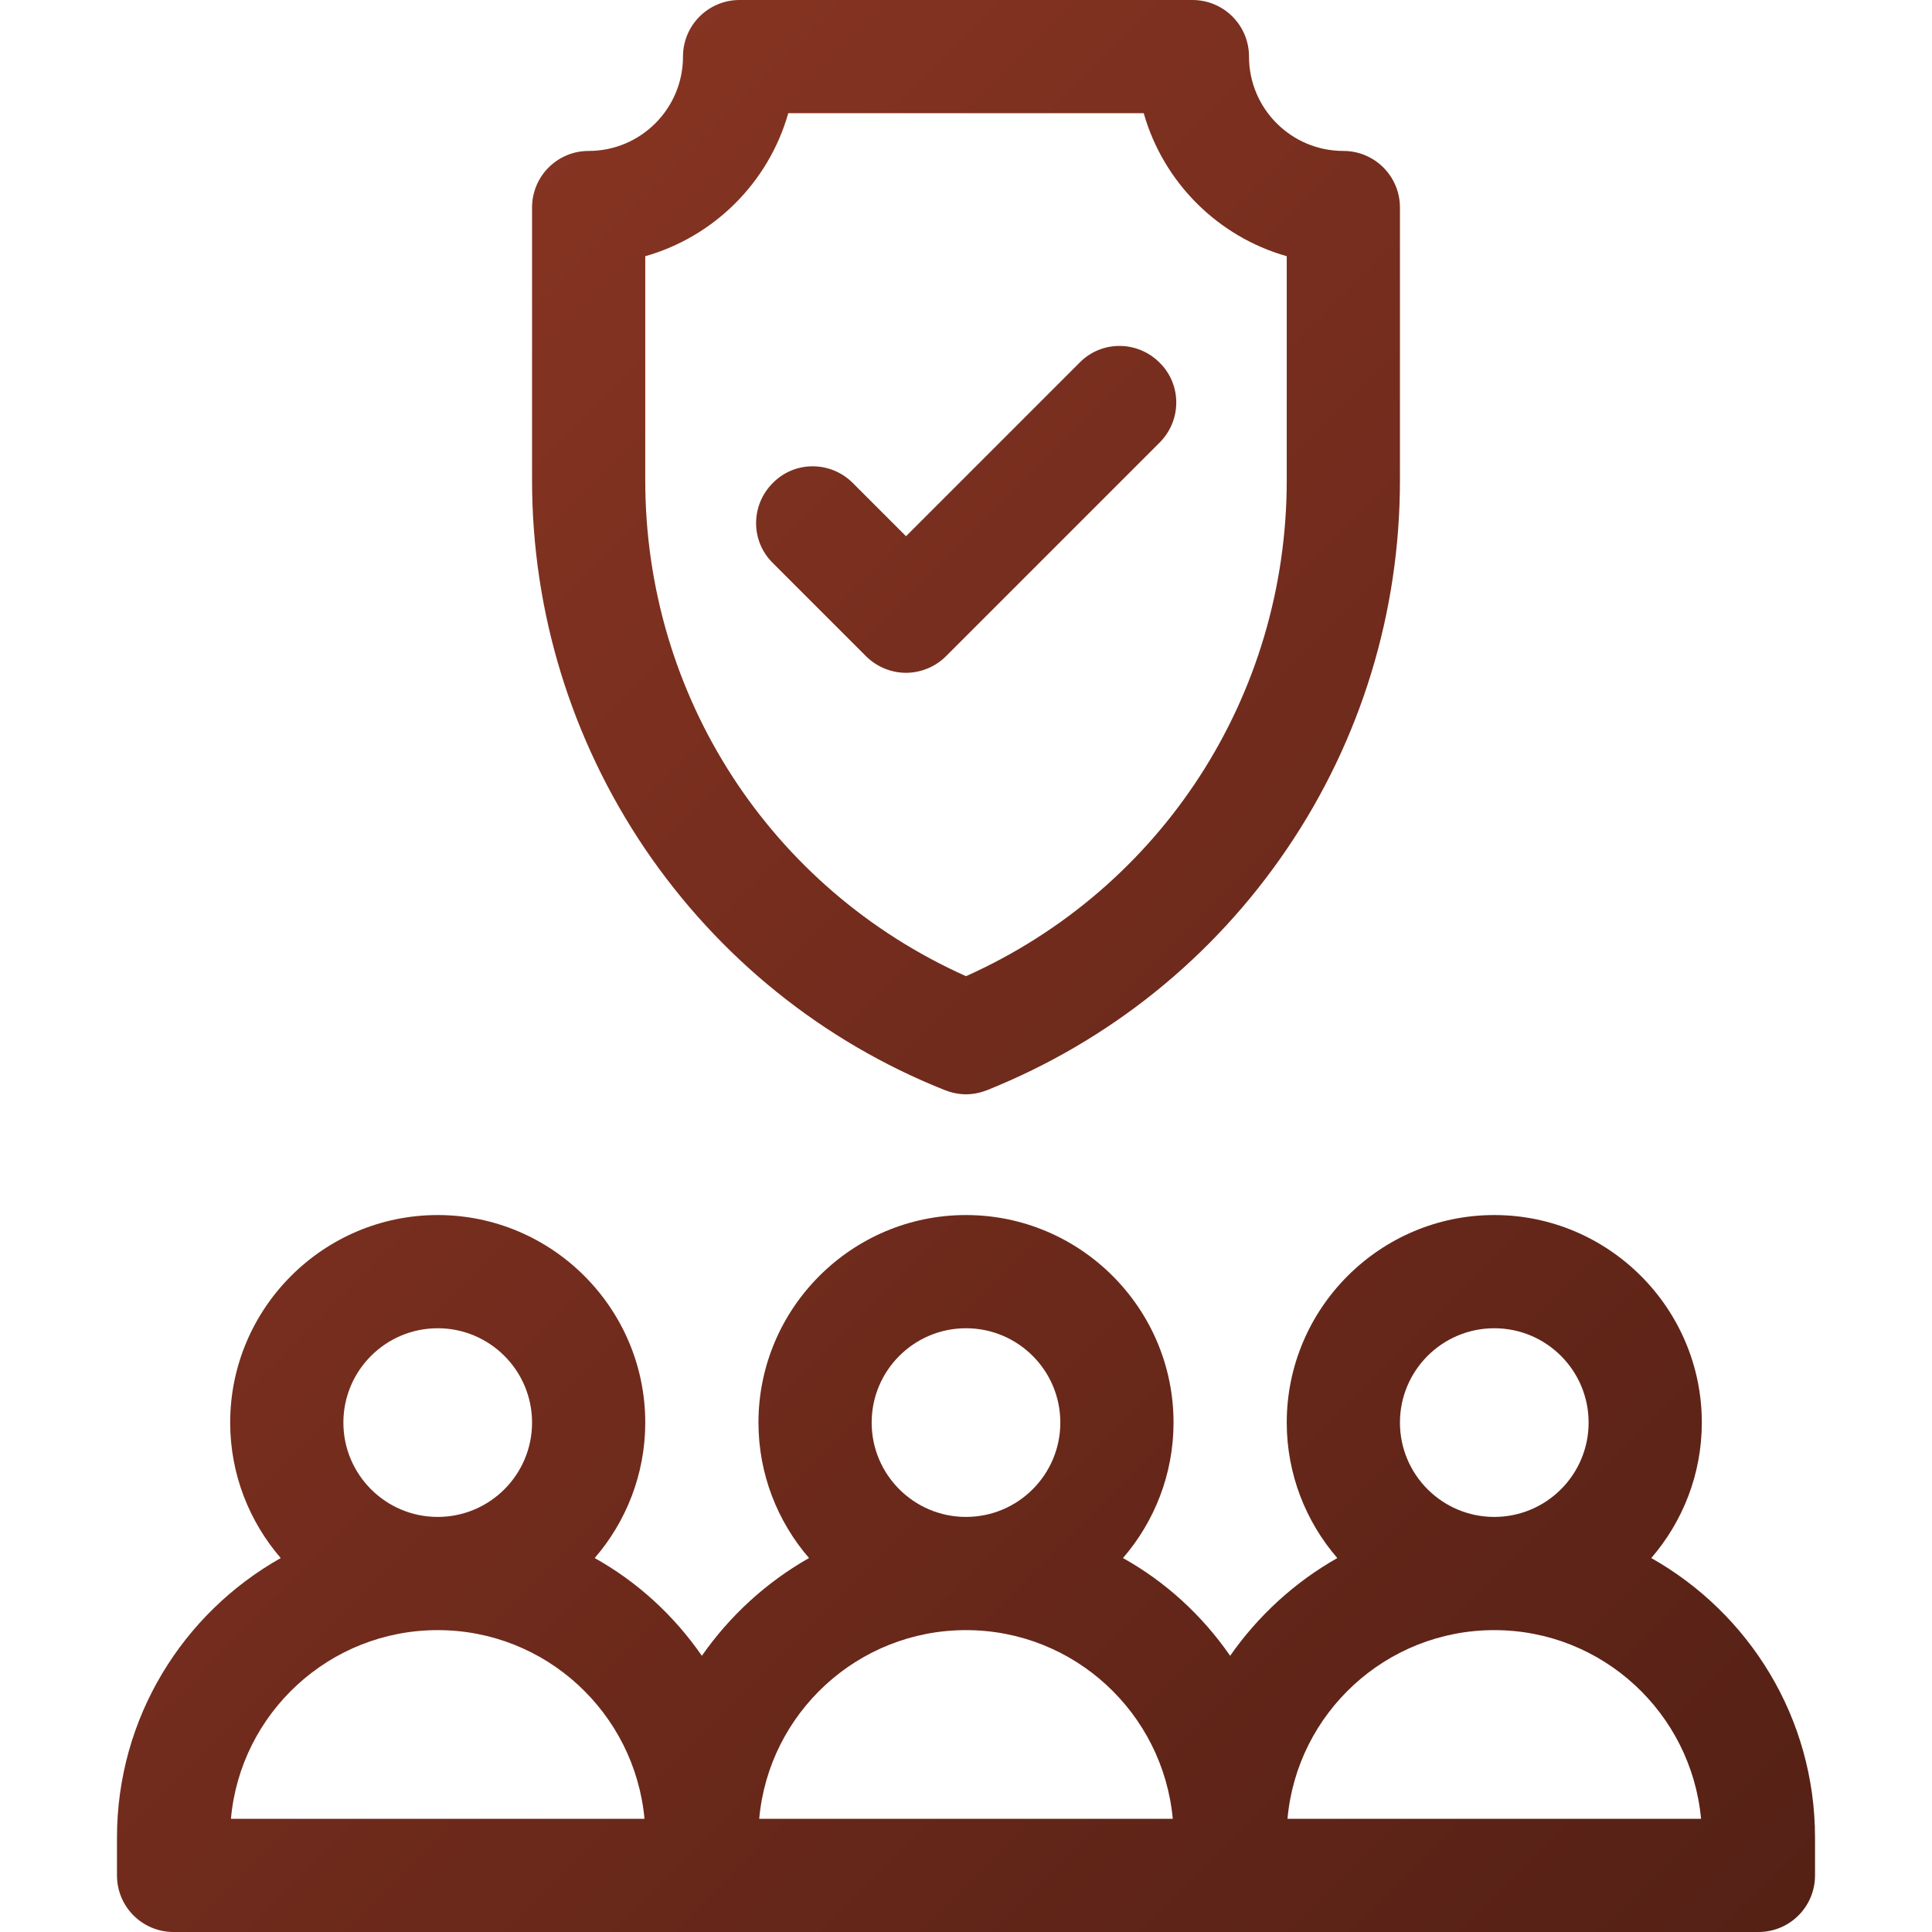 <?xml version="1.0" encoding="UTF-8"?> <!-- Generator: Adobe Illustrator 24.0.3, SVG Export Plug-In . SVG Version: 6.00 Build 0) --> <svg xmlns:svgjs="http://svgjs.com/svgjs" xmlns="http://www.w3.org/2000/svg" xmlns:xlink="http://www.w3.org/1999/xlink" id="Слой_1" x="0px" y="0px" viewBox="0 0 512 512" style="enable-background:new 0 0 512 512;" xml:space="preserve"> <style type="text/css"> .st0{fill:url(#SVGID_1_);} .st1{fill:url(#SVGID_2_);} .st2{fill:url(#SVGID_3_);} </style> <g> <g> <linearGradient id="SVGID_1_" gradientUnits="userSpaceOnUse" x1="83.2" y1="-50.173" x2="1244.118" y2="1110.744"> <stop offset="0" style="stop-color:#8F3724"></stop> <stop offset="1" style="stop-color:#000000"></stop> </linearGradient> <path class="st0" d="M240.1,178.3c3.8,0,7.7-1.5,10.6-4.4l56.6-56.6c5.9-5.9,5.9-15.4,0-21.2c-5.9-5.9-15.4-5.9-21.2,0l-46,46 l-14.1-14.1c-5.9-5.9-15.4-5.9-21.2,0c-5.9,5.9-5.9,15.4,0,21.2l24.7,24.7C232.4,176.8,236.3,178.3,240.1,178.3L240.1,178.3z"></path> <linearGradient id="SVGID_2_" gradientUnits="userSpaceOnUse" x1="-77.353" y1="110.38" x2="1083.564" y2="1271.298"> <stop offset="0" style="stop-color:#8F3724"></stop> <stop offset="1" style="stop-color:#000000"></stop> </linearGradient> <path class="st1" d="M437.6,412.9c8.3-9.6,13.4-22.2,13.4-35.9c0-30.3-24.7-55-55-55s-55,24.7-55,55c0,13.7,5.1,26.3,13.4,35.9 c-11.3,6.4-21,15.3-28.4,25.9c-7.4-10.7-17.1-19.6-28.4-25.9c8.3-9.6,13.4-22.2,13.4-35.9c0-30.3-24.7-55-55-55s-55,24.7-55,55 c0,13.7,5.1,26.3,13.4,35.9c-11.3,6.4-21,15.3-28.4,25.9c-7.4-10.7-17.1-19.6-28.4-25.9c8.3-9.6,13.4-22.2,13.4-35.9 c0-30.3-24.7-55-55-55s-55,24.7-55,55c0,13.7,5.1,26.3,13.4,35.9C48.5,427.5,31,455.2,31,487v10c0,8.3,6.7,15,15,15h420 c8.3,0,15-6.7,15-15v-10C481,455.2,463.5,427.5,437.6,412.9z M371,377c0-13.8,11.2-25,25-25s25,11.2,25,25s-11.2,25-25,25 S371,390.8,371,377z M231,377c0-13.8,11.2-25,25-25s25,11.2,25,25s-11.2,25-25,25S231,390.8,231,377z M91,377 c0-13.8,11.2-25,25-25s25,11.2,25,25s-11.2,25-25,25S91,390.8,91,377z M61.2,482c2.5-28,26.1-50,54.8-50s52.2,22,54.8,50H61.2z M201.2,482c2.5-28,26.1-50,54.8-50s52.2,22,54.8,50H201.2z M341.2,482c2.5-28,26.1-50,54.8-50s52.2,22,54.8,50H341.2z"></path> <linearGradient id="SVGID_3_" gradientUnits="userSpaceOnUse" x1="82.458" y1="-49.431" x2="1243.375" y2="1111.487"> <stop offset="0" style="stop-color:#8F3724"></stop> <stop offset="1" style="stop-color:#000000"></stop> </linearGradient> <path class="st2" d="M250.4,288.9c1.8,0.7,3.7,1.1,5.6,1.1s3.8-0.4,5.6-1.1c32.4-13,59.9-35.1,79.5-64 c19.6-28.9,29.9-62.7,29.9-97.6V55c0-8.3-6.7-15-15-15c-13.8,0-25-11.2-25-25c0-8.3-6.7-15-15-15H196c-8.3,0-15,6.7-15,15 c0,13.8-11.2,25-25,25c-8.3,0-15,6.7-15,15v72.3c0,34.9,10.4,68.7,29.9,97.6C190.5,253.8,218,276,250.4,288.9L250.4,288.9z M171,67.9c18.3-5.2,32.7-19.6,37.9-37.9h94.2c5.2,18.3,19.6,32.7,37.9,37.9v59.4c0,57.2-33.2,108.2-85,131.4 c-51.8-23.2-85-74.2-85-131.4L171,67.9L171,67.9z"></path> </g> </g> </svg> 